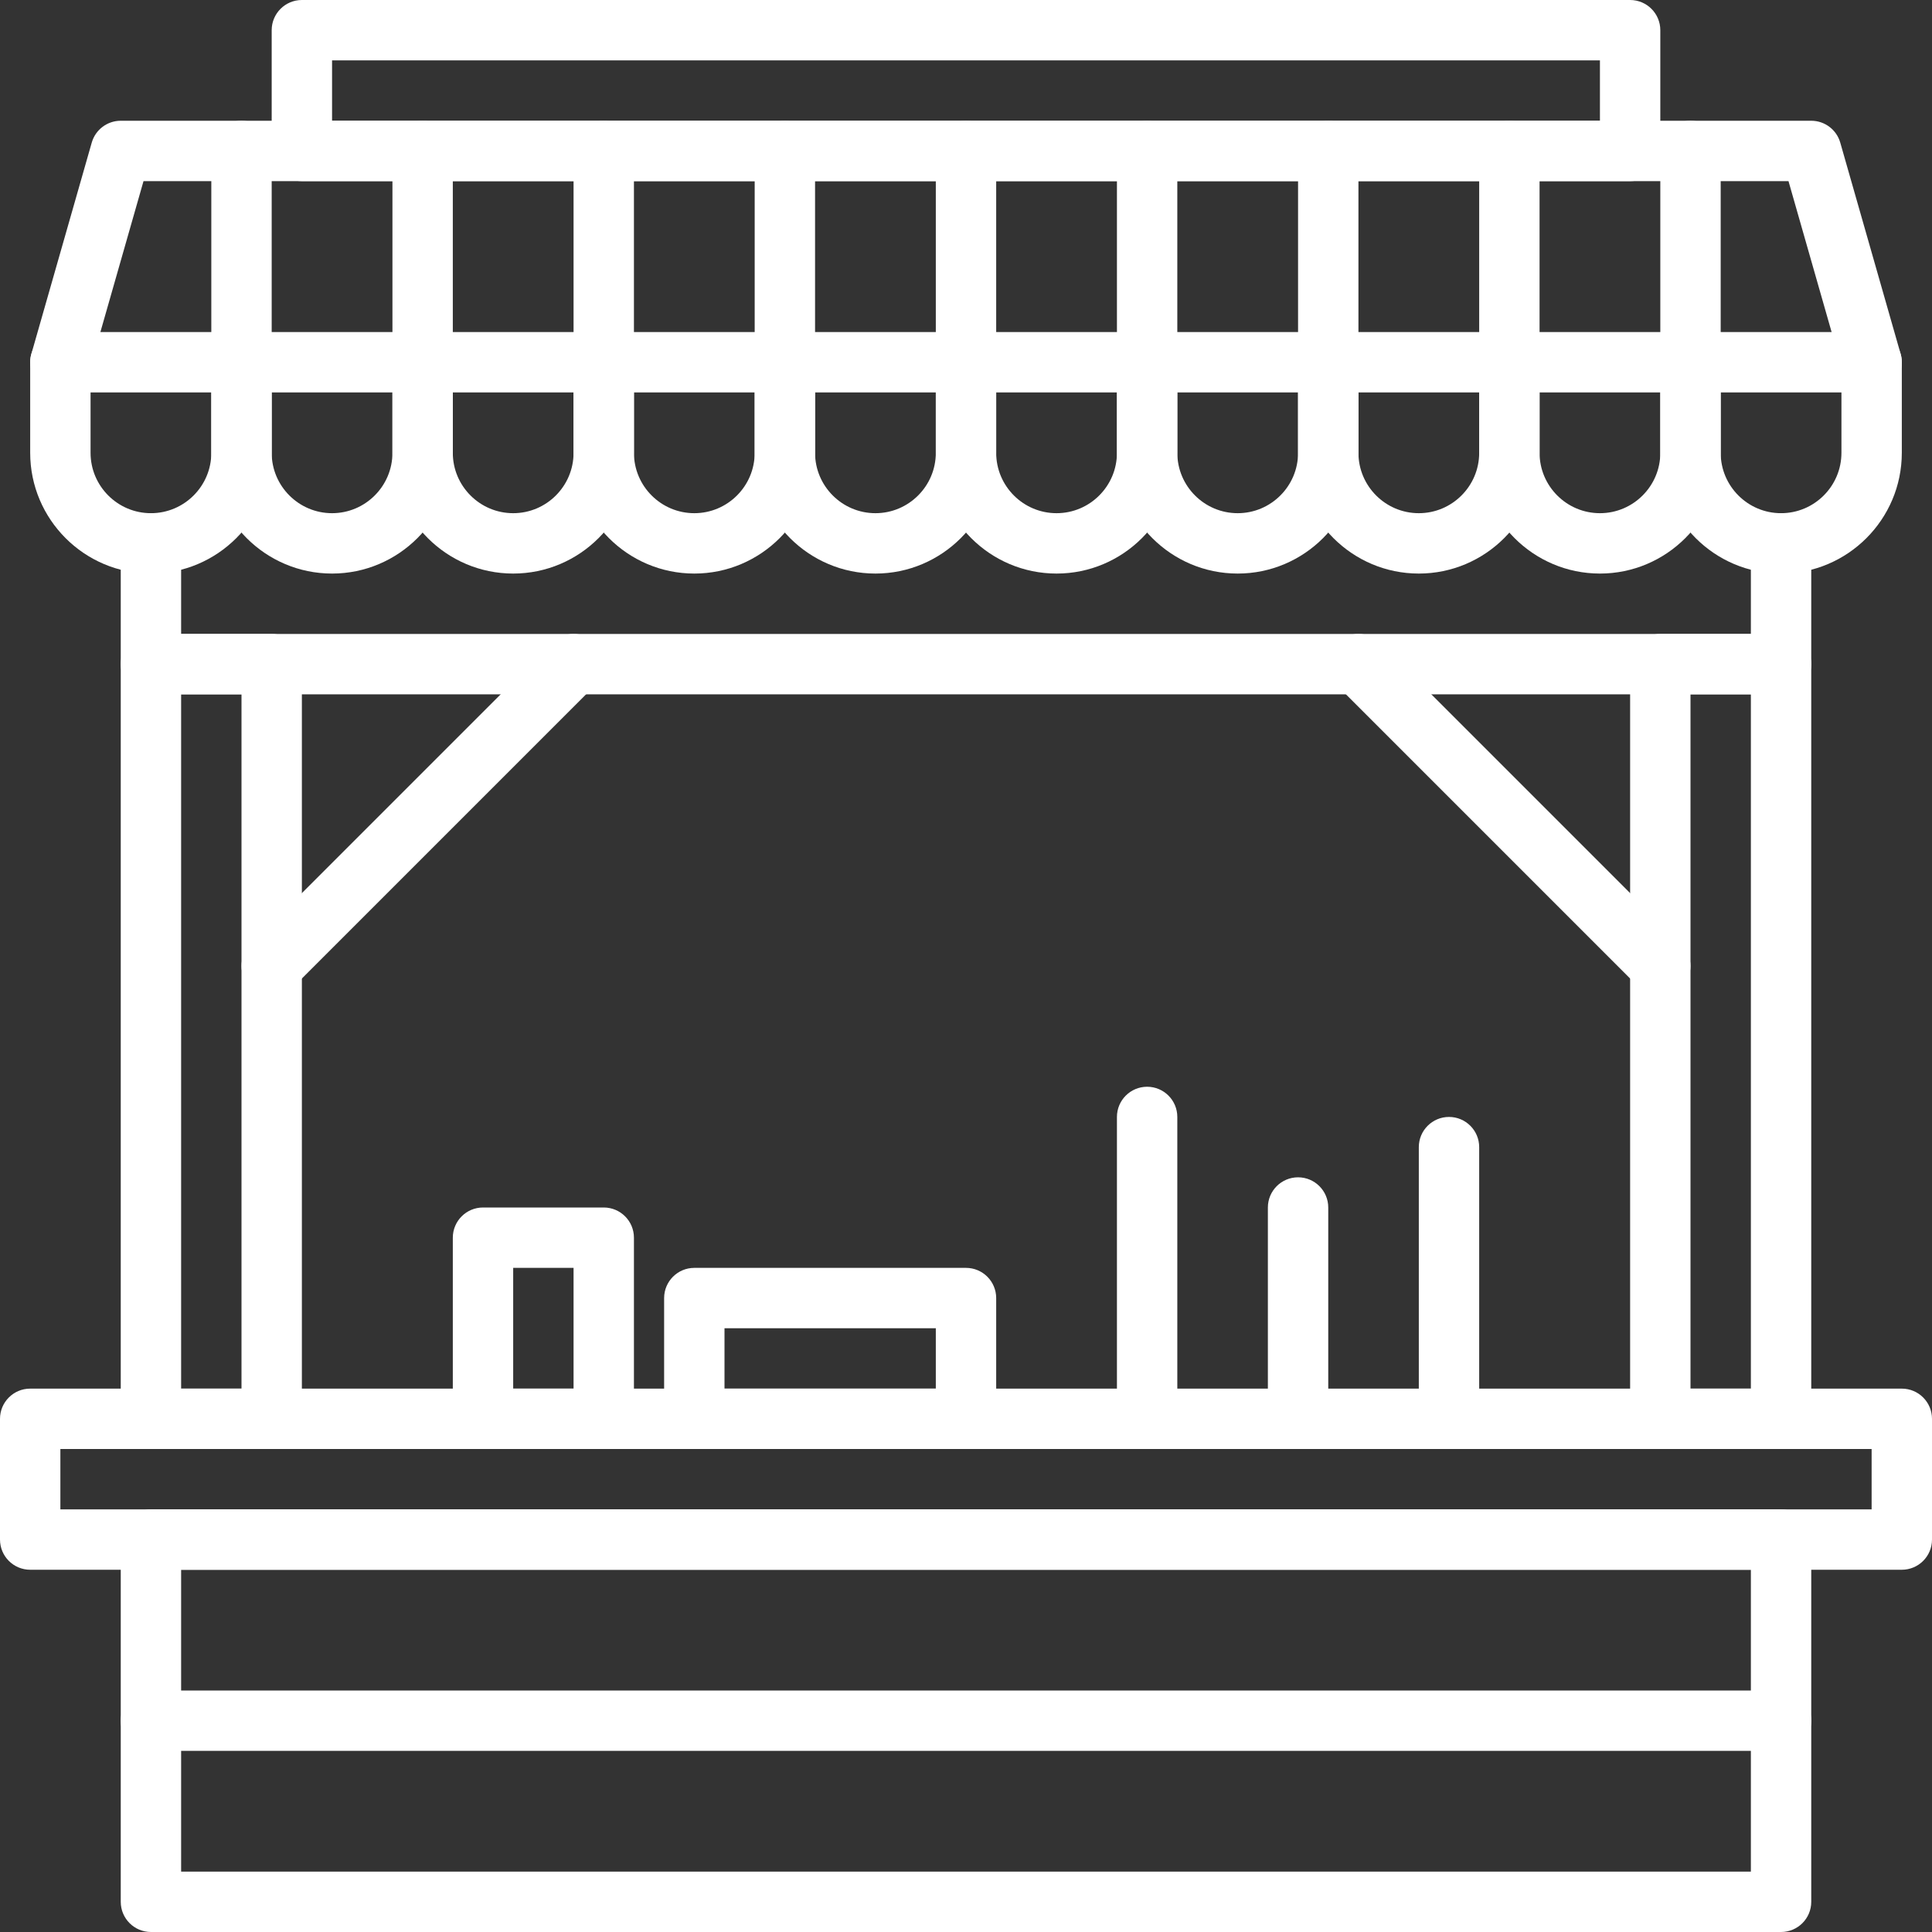 <svg width="96" height="96" viewBox="0 0 96 96" fill="none" xmlns="http://www.w3.org/2000/svg">
<rect x="0" y="0" width="96" height="96" fill="#333333" stroke="none"/>
<path d="M88.5 96H7.5C6.672 96 6 95.328 6 94.5V76.5C6 75.672 6.672 75 7.5 75H88.5C89.328 75 90 75.672 90 76.5V94.5C90 95.328 89.328 96 88.5 96ZM9 93H87V78H9V93Z" fill="white"/>
<path d="M94.5 78H1.5C0.672 78 0 77.328 0 76.5V70.5C0 69.672 0.672 69 1.5 69H94.5C95.328 69 96 69.672 96 70.5V76.5C96 77.328 95.328 78 94.5 78ZM3 75H93V72H3V75Z" fill="white"/>
<path d="M88.5 34.5H7.5C6.672 34.5 6 33.828 6 33V27C6 26.172 6.672 25.5 7.5 25.5C8.328 25.5 9 26.172 9 27V31.5H87V27C87 26.172 87.672 25.5 88.5 25.5C89.328 25.5 90 26.172 90 27V33C90 33.828 89.328 34.5 88.5 34.5Z" fill="white"/>
<path d="M13.5 72H7.5C6.672 72 6 71.328 6 70.5V33C6 32.172 6.672 31.5 7.5 31.5H13.5C14.328 31.5 15 32.172 15 33V70.5C15 71.328 14.328 72 13.5 72ZM9 69H12V34.5H9V69Z" fill="white"/>
<path d="M88.5 72H82.5C81.672 72 81 71.328 81 70.5V33C81 32.172 81.672 31.5 82.5 31.5H88.5C89.328 31.5 90 32.172 90 33V70.5C90 71.328 89.328 72 88.5 72ZM84 69H87V34.5H84V69Z" fill="white"/>
<path d="M13.5 49.5C13.116 49.5 12.732 49.353 12.439 49.061C11.854 48.475 11.854 47.525 12.439 46.939L27.439 31.939C28.025 31.354 28.975 31.354 29.561 31.939C30.146 32.525 30.146 33.475 29.561 34.061L14.561 49.061C14.268 49.353 13.884 49.5 13.5 49.5Z" fill="white"/>
<path d="M82.5 49.5C82.116 49.5 81.732 49.353 81.439 49.061L66.439 34.061C65.854 33.475 65.854 32.525 66.439 31.939C67.025 31.354 67.975 31.354 68.561 31.939L83.561 46.939C84.146 47.525 84.146 48.475 83.561 49.061C83.268 49.353 82.884 49.5 82.5 49.5Z" fill="white"/>
<path d="M7.5 28.5C4.191 28.5 1.5 25.808 1.5 22.5V18C1.5 17.172 2.171 16.5 3 16.5H12C12.828 16.5 13.5 17.172 13.5 18V22.5C13.5 25.808 10.808 28.5 7.5 28.5ZM4.5 19.5V22.5C4.5 24.154 5.846 25.5 7.5 25.5C9.154 25.5 10.5 24.154 10.5 22.5V19.5H4.5Z" fill="white"/>
<path d="M16.5 28.5C13.191 28.5 10.5 25.808 10.5 22.5V18C10.5 17.172 11.171 16.5 12 16.5H21C21.828 16.5 22.5 17.172 22.5 18V22.5C22.5 25.808 19.808 28.5 16.5 28.5ZM13.5 19.5V22.5C13.5 24.154 14.846 25.5 16.5 25.5C18.154 25.5 19.5 24.154 19.5 22.5V19.5H13.5Z" fill="white"/>
<path d="M25.5 28.5C22.192 28.5 19.5 25.808 19.5 22.5V18C19.5 17.172 20.172 16.5 21 16.5H30C30.828 16.5 31.5 17.172 31.5 18V22.5C31.5 25.808 28.808 28.5 25.5 28.5ZM22.5 19.5V22.5C22.5 24.154 23.846 25.5 25.5 25.5C27.154 25.5 28.5 24.154 28.5 22.5V19.5H22.5Z" fill="white"/>
<path d="M34.5 28.5C31.192 28.5 28.5 25.808 28.5 22.5V18C28.5 17.172 29.172 16.5 30 16.5H39C39.828 16.5 40.5 17.172 40.5 18V22.5C40.5 25.808 37.808 28.5 34.5 28.5ZM31.5 19.5V22.5C31.5 24.154 32.846 25.5 34.5 25.5C36.154 25.5 37.5 24.154 37.5 22.5V19.5H31.5Z" fill="white"/>
<path d="M43.5 28.5C40.191 28.5 37.5 25.808 37.5 22.5V18C37.5 17.172 38.172 16.5 39 16.5H48C48.828 16.5 49.5 17.172 49.5 18V22.5C49.5 25.808 46.808 28.5 43.5 28.5ZM40.5 19.5V22.5C40.5 24.154 41.846 25.5 43.5 25.5C45.154 25.5 46.5 24.154 46.5 22.5V19.5H40.5Z" fill="white"/>
<path d="M52.5 28.5C49.191 28.5 46.5 25.808 46.5 22.5V18C46.5 17.172 47.172 16.5 48 16.5H57C57.828 16.5 58.5 17.172 58.5 18V22.5C58.5 25.808 55.808 28.5 52.5 28.5ZM49.5 19.5V22.5C49.5 24.154 50.846 25.5 52.5 25.5C54.154 25.5 55.5 24.154 55.5 22.5V19.5H49.5Z" fill="white"/>
<path d="M61.5 28.5C58.191 28.5 55.5 25.808 55.5 22.5V18C55.5 17.172 56.172 16.5 57 16.5H66C66.828 16.5 67.5 17.172 67.5 18V22.5C67.5 25.808 64.808 28.5 61.5 28.5ZM58.5 19.5V22.5C58.5 24.154 59.846 25.5 61.5 25.5C63.154 25.5 64.5 24.154 64.5 22.5V19.5H58.5Z" fill="white"/>
<path d="M70.5 28.5C67.192 28.5 64.5 25.808 64.5 22.5V18C64.5 17.172 65.171 16.5 66 16.5H75C75.828 16.5 76.5 17.172 76.5 18V22.5C76.5 25.808 73.808 28.5 70.5 28.5ZM67.5 19.5V22.5C67.5 24.154 68.846 25.5 70.5 25.5C72.154 25.5 73.5 24.154 73.5 22.5V19.5H67.5Z" fill="white"/>
<path d="M79.5 28.5C76.192 28.5 73.5 25.808 73.5 22.5V18C73.5 17.172 74.171 16.5 75 16.5H84C84.828 16.5 85.5 17.172 85.5 18V22.5C85.5 25.808 82.808 28.5 79.5 28.5ZM76.5 19.5V22.5C76.5 24.154 77.846 25.5 79.5 25.5C81.154 25.5 82.5 24.154 82.5 22.5V19.5H76.5Z" fill="white"/>
<path d="M88.5 28.5C85.192 28.5 82.5 25.808 82.5 22.5V18C82.5 17.172 83.171 16.5 84 16.5H93C93.828 16.5 94.5 17.172 94.5 18V22.5C94.5 25.808 91.808 28.5 88.5 28.5ZM85.5 19.5V22.5C85.5 24.154 86.846 25.5 88.5 25.5C90.154 25.5 91.5 24.154 91.5 22.5V19.5H85.5Z" fill="white"/>
<path d="M92.999 19.5C92.347 19.5 91.746 19.071 91.558 18.412L88.869 9H7.131L4.442 18.412C4.215 19.209 3.385 19.67 2.588 19.442C1.791 19.215 1.33 18.384 1.558 17.588L4.558 7.088C4.742 6.444 5.33 6 6 6H90C90.67 6 91.258 6.444 91.442 7.088L94.442 17.588C94.67 18.384 94.209 19.215 93.412 19.442C93.275 19.482 93.136 19.5 92.999 19.5Z" fill="white"/>
<path d="M12 19.5C11.171 19.5 10.5 18.828 10.5 18V7.5C10.5 6.672 11.171 6 12 6C12.828 6 13.5 6.672 13.5 7.5V18C13.5 18.828 12.828 19.5 12 19.5Z" fill="white"/>
<path d="M21 19.5C20.172 19.5 19.5 18.828 19.5 18V7.5C19.5 6.672 20.172 6 21 6C21.828 6 22.5 6.672 22.5 7.5V18C22.5 18.828 21.828 19.5 21 19.5Z" fill="white"/>
<path d="M30 19.5C29.172 19.5 28.5 18.828 28.5 18V7.5C28.5 6.672 29.172 6 30 6C30.828 6 31.5 6.672 31.5 7.5V18C31.5 18.828 30.828 19.5 30 19.5Z" fill="white"/>
<path d="M39 19.5C38.172 19.5 37.5 18.828 37.5 18V7.5C37.5 6.672 38.172 6 39 6C39.828 6 40.5 6.672 40.5 7.5V18C40.5 18.828 39.828 19.5 39 19.5Z" fill="white"/>
<path d="M48 19.5C47.172 19.5 46.5 18.828 46.5 18V7.5C46.5 6.672 47.172 6 48 6C48.828 6 49.5 6.672 49.5 7.5V18C49.5 18.828 48.828 19.5 48 19.5Z" fill="white"/>
<path d="M57 19.5C56.172 19.5 55.5 18.828 55.5 18V7.5C55.5 6.672 56.172 6 57 6C57.828 6 58.5 6.672 58.5 7.5V18C58.5 18.828 57.828 19.5 57 19.5Z" fill="white"/>
<path d="M66 19.5C65.171 19.5 64.5 18.828 64.5 18V7.5C64.5 6.672 65.171 6 66 6C66.828 6 67.5 6.672 67.5 7.5V18C67.5 18.828 66.828 19.5 66 19.5Z" fill="white"/>
<path d="M75 19.5C74.171 19.5 73.5 18.828 73.5 18V7.5C73.5 6.672 74.171 6 75 6C75.828 6 76.5 6.672 76.5 7.5V18C76.5 18.828 75.828 19.5 75 19.5Z" fill="white"/>
<path d="M84 19.5C83.171 19.5 82.5 18.828 82.5 18V7.5C82.5 6.672 83.171 6 84 6C84.828 6 85.5 6.672 85.5 7.5V18C85.5 18.828 84.828 19.5 84 19.5Z" fill="white"/>
<path d="M81 9H15C14.172 9 13.5 8.328 13.5 7.5V1.5C13.5 0.672 14.172 0 15 0H81C81.828 0 82.5 0.672 82.5 1.5V7.5C82.5 8.328 81.828 9 81 9ZM16.5 6H79.5V3H16.5V6Z" fill="white"/>
<path d="M88.5 87H7.5C6.672 87 6 86.328 6 85.5C6 84.672 6.672 84 7.5 84H88.5C89.328 84 90 84.672 90 85.5C90 86.328 89.328 87 88.5 87Z" fill="white"/>
<path d="M30 72H24C23.172 72 22.5 71.328 22.5 70.5V61.5C22.5 60.672 23.172 60 24 60H30C30.828 60 31.5 60.672 31.5 61.5V70.5C31.5 71.328 30.828 72 30 72ZM25.5 69H28.5V63H25.5V69Z" fill="white"/>
<path d="M48 72H34.5C33.672 72 33 71.328 33 70.5V64.5C33 63.672 33.672 63 34.5 63H48C48.828 63 49.5 63.672 49.5 64.5V70.5C49.5 71.328 48.828 72 48 72ZM36 69H46.5V66H36V69Z" fill="white"/>
<path d="M57 72C56.172 72 55.5 71.328 55.5 70.5V55.5C55.5 54.672 56.172 54 57 54C57.828 54 58.5 54.672 58.5 55.5V70.5C58.5 71.328 57.828 72 57 72Z" fill="white"/>
<path d="M64.5 72C63.672 72 63 71.328 63 70.5V60C63 59.172 63.672 58.5 64.5 58.5C65.328 58.5 66 59.172 66 60V70.5C66 71.328 65.328 72 64.5 72Z" fill="white"/>
<path d="M72 72C71.172 72 70.5 71.328 70.5 70.5V57C70.5 56.172 71.172 55.5 72 55.5C72.828 55.5 73.5 56.172 73.5 57V70.5C73.5 71.328 72.828 72 72 72Z" fill="white"/>
</svg>
